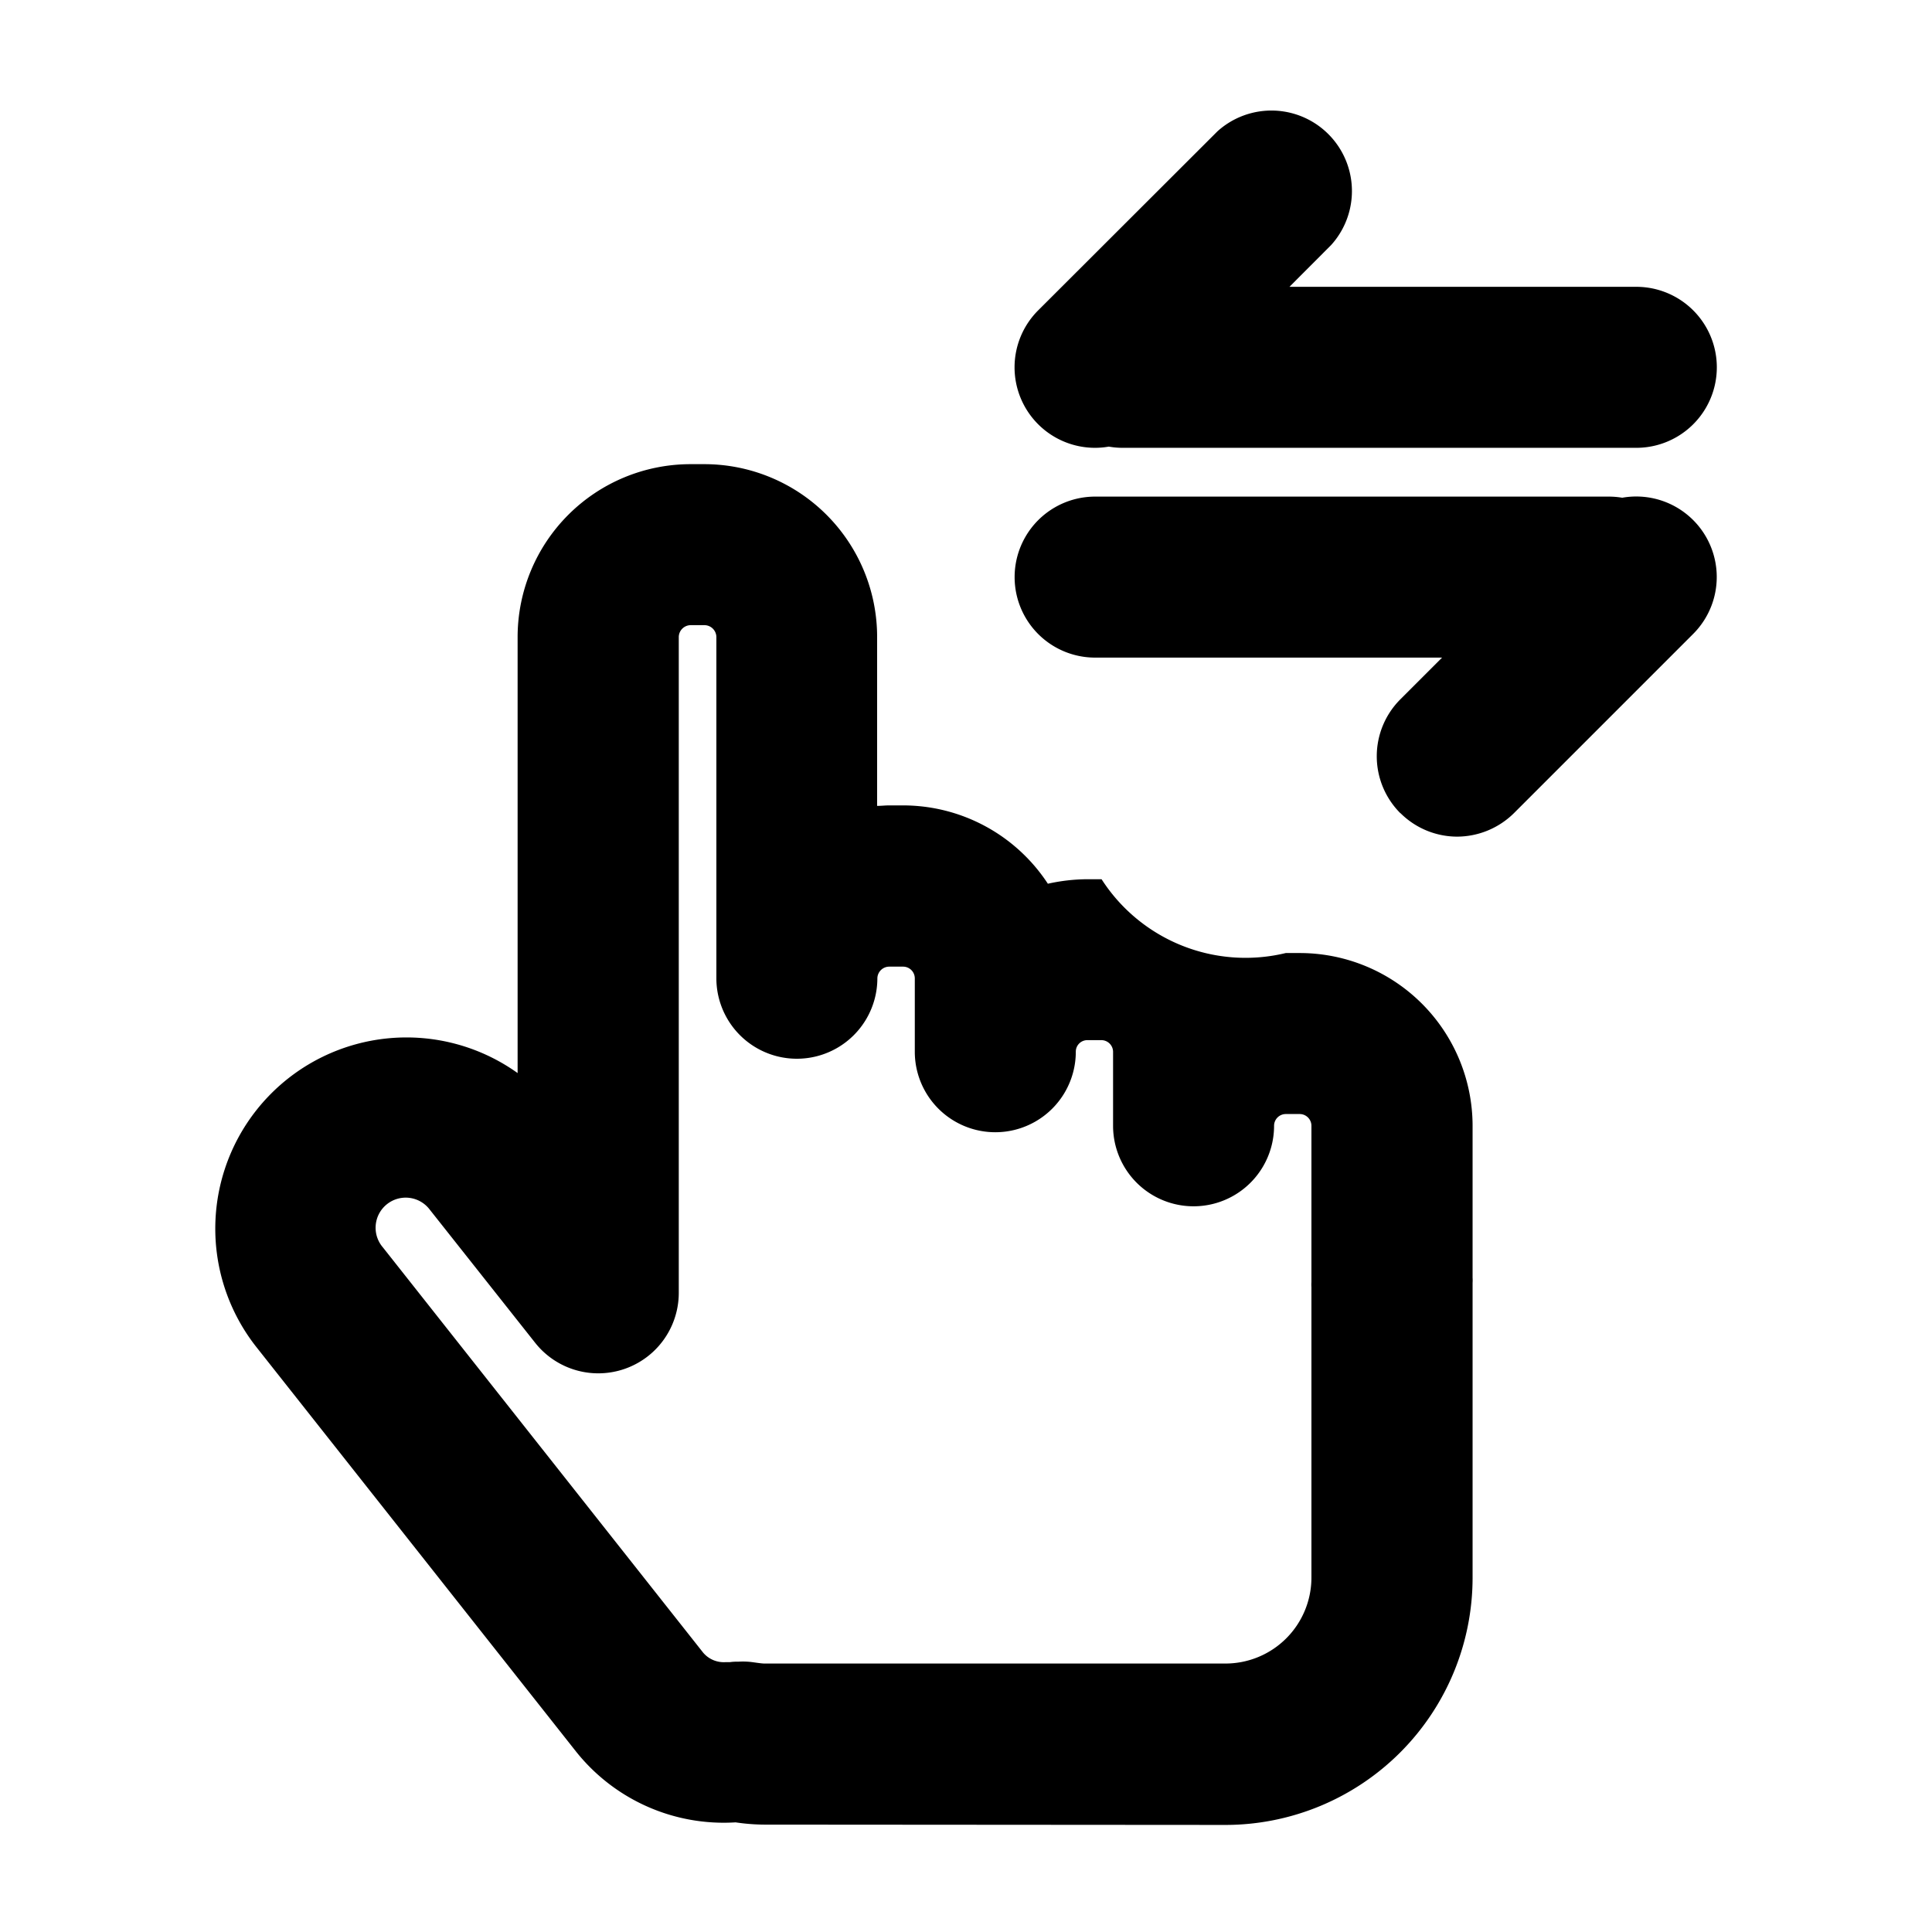 <svg xmlns="http://www.w3.org/2000/svg" width="24" height="24" viewBox="0 0 24 24">
  <g id="ManualSyncHand" transform="translate(-617 -129)">
    <rect id="safe" width="24" height="24" transform="translate(617 129)" fill="none"/>
    <path id="联合_572" data-name="联合 572" d="M12410.823,5550.33a2.486,2.486,0,0,1-.358-.028,2.346,2.346,0,0,1-1.977-.873l-3.979-5.035a2.375,2.375,0,0,1,3.248-3.4v-5.419a2.149,2.149,0,0,1,2.146-2.145h.175a2.147,2.147,0,0,1,2.145,2.145v2.1c.05,0,.1-.006.146-.006h.175a2.151,2.151,0,0,1,1.8.973,2.3,2.3,0,0,1,.492-.056h.175a2.126,2.126,0,0,0,2.288.917h.175a2.148,2.148,0,0,1,2.146,2.148v1.886a.461.461,0,0,1,0,.062v3.664a3.072,3.072,0,0,1-3.064,3.071Zm-.165-2.02c.05.006.127.019.165.019h5.73a1.068,1.068,0,0,0,1.065-1.069v-3.607a.461.461,0,0,1,0-.062v-1.942a.146.146,0,0,0-.146-.146h-.175a.146.146,0,0,0-.143.146,1,1,0,0,1-2,0v-.917a.146.146,0,0,0-.144-.147h-.175a.143.143,0,0,0-.144.144,1,1,0,0,1-2,0v-.911a.146.146,0,0,0-.144-.146h-.175a.148.148,0,0,0-.146.144,1,1,0,0,1-2,0v-4.24a.149.149,0,0,0-.146-.146h-.175a.149.149,0,0,0-.146.146v8.15a1,1,0,0,1-1.783.62l-1.31-1.655a.374.374,0,1,0-.583.468l3.979,5.035a.335.335,0,0,0,.273.118c.02,0,.038,0,.057,0a.65.65,0,0,1,.109-.006A.882.882,0,0,1,12410.658,5548.31Zm8.065-10.544a1,1,0,0,1,0-1.415l.518-.518h-4.31a1,1,0,1,1,0-2h6.383a1.026,1.026,0,0,1,.165.014,1,1,0,0,1,.882,1.691l-2.226,2.226a1.009,1.009,0,0,1-.708.293A1,1,0,0,1,12418.724,5537.765Zm-3.452-4.539a.973.973,0,0,1-.17-.015,1,1,0,0,1-.17.015,1,1,0,0,1-.707-1.708l2.226-2.223a1,1,0,0,1,1.412,1.413l-.517.518h4.309a1,1,0,0,1,0,2Z" transform="translate(-11784.327 -5398.664)"/>
  </g>
</svg>
